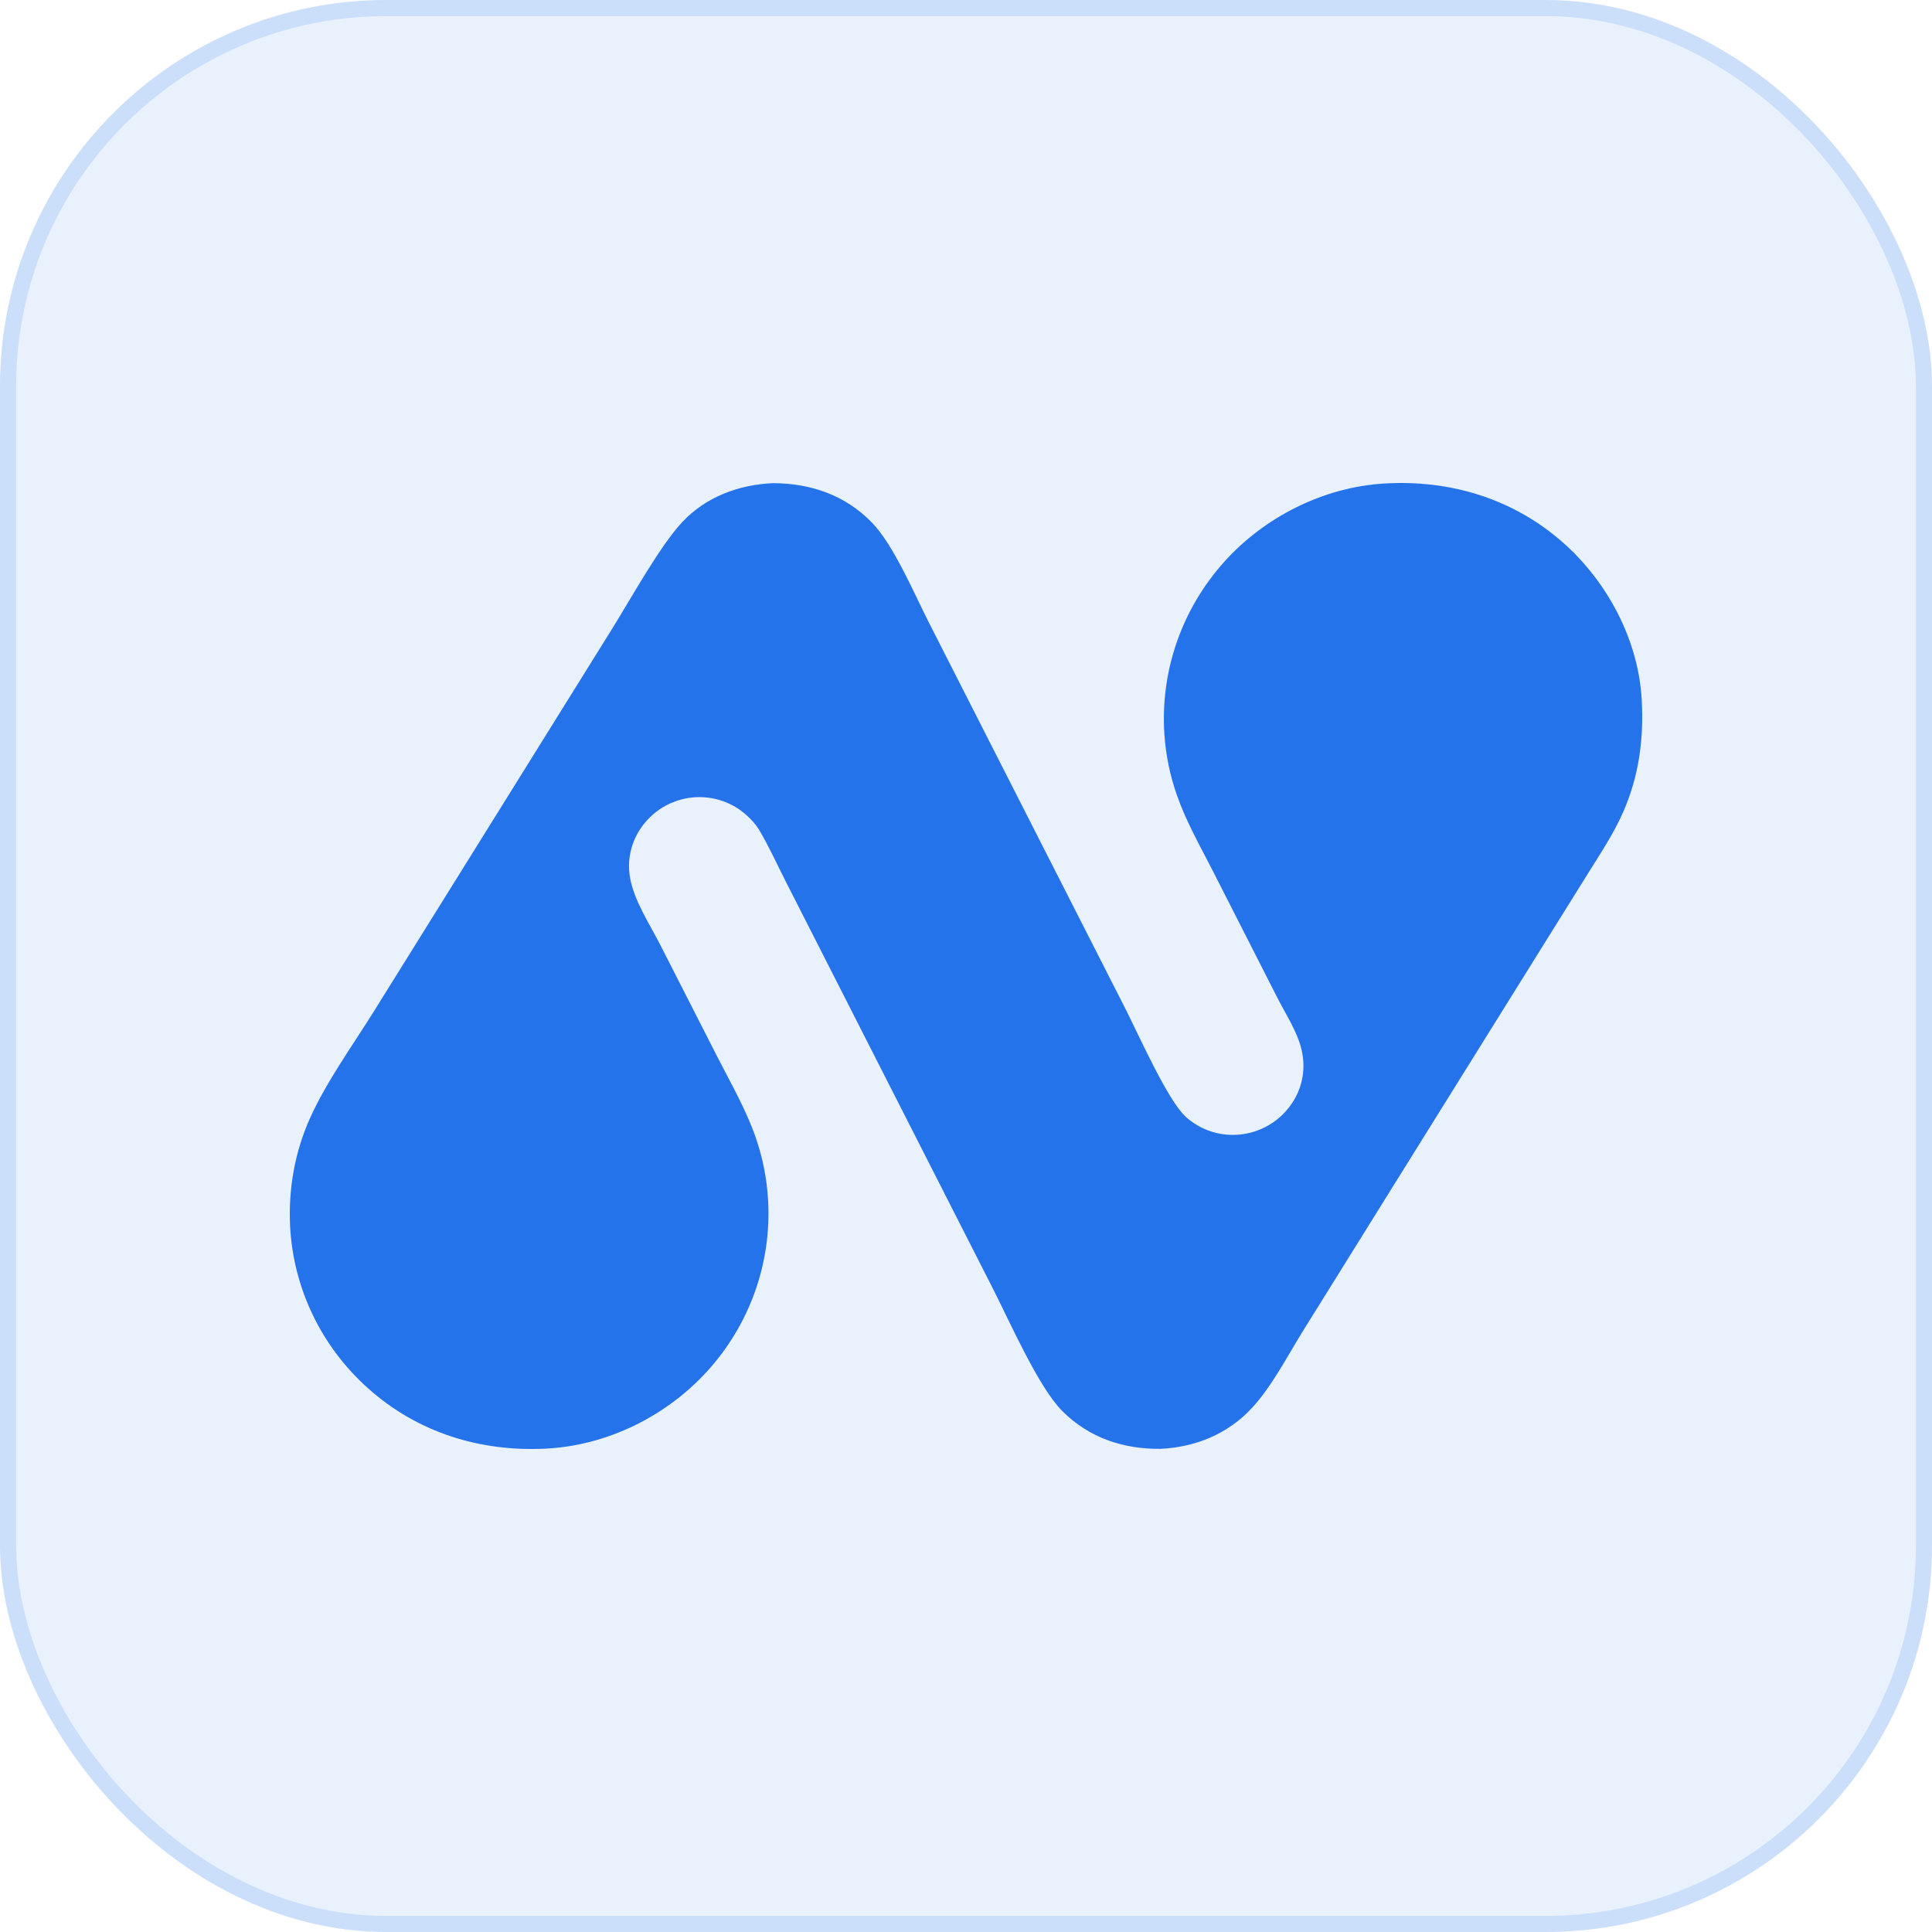 <?xml version="1.0" encoding="UTF-8"?> <svg xmlns="http://www.w3.org/2000/svg" width="120" height="120" viewBox="0 0 120 120" fill="none"><rect width="120" height="120" rx="24" fill="#2573EB" fill-opacity="0.1"></rect><rect x="0.5" y="0.5" width="119" height="119" rx="23.5" stroke="#2573EB" stroke-opacity="0.15"></rect><path d="M48.033 30.009C50.374 30.024 52.484 30.751 54.141 32.442C55.504 33.835 56.785 36.88 57.704 38.684L60.989 45.143L69.931 62.714C70.696 64.222 72.536 68.37 73.657 69.374C73.71 69.422 73.764 69.469 73.82 69.514C73.875 69.559 73.932 69.603 73.989 69.645C74.047 69.688 74.106 69.729 74.166 69.768C74.226 69.808 74.286 69.846 74.348 69.882C74.41 69.919 74.472 69.954 74.536 69.987C74.599 70.021 74.664 70.053 74.729 70.083C74.794 70.113 74.86 70.142 74.926 70.169C74.993 70.196 75.06 70.222 75.128 70.245C75.196 70.269 75.264 70.291 75.333 70.311C75.402 70.332 75.472 70.35 75.541 70.367C75.611 70.384 75.682 70.4 75.752 70.413C75.823 70.427 75.894 70.438 75.965 70.448C76.037 70.458 76.108 70.466 76.18 70.473C76.251 70.479 76.323 70.484 76.395 70.487C76.467 70.49 76.539 70.491 76.611 70.49C76.683 70.49 76.755 70.487 76.827 70.483C76.9 70.479 76.972 70.473 77.044 70.465C77.116 70.457 77.188 70.448 77.26 70.436C77.332 70.425 77.403 70.412 77.475 70.397C77.546 70.382 77.616 70.366 77.687 70.347C77.757 70.329 77.827 70.309 77.896 70.287C77.965 70.266 78.034 70.242 78.102 70.217C78.17 70.192 78.237 70.165 78.304 70.137C78.371 70.109 78.437 70.079 78.502 70.047C78.567 70.015 78.632 69.982 78.695 69.947C78.759 69.913 78.822 69.876 78.883 69.838C78.945 69.801 79.006 69.761 79.066 69.72C79.125 69.68 79.184 69.637 79.242 69.594C79.299 69.55 79.356 69.505 79.411 69.458C79.466 69.412 79.521 69.364 79.574 69.315C79.626 69.266 79.678 69.216 79.729 69.164C79.779 69.112 79.828 69.059 79.876 69.005C80.759 68.01 81.124 66.734 80.89 65.428C80.668 64.182 79.837 62.979 79.276 61.849L75.347 54.126C74.566 52.592 73.683 51.053 73.113 49.428C73.003 49.12 72.905 48.809 72.817 48.494C72.729 48.179 72.652 47.862 72.586 47.542C72.52 47.222 72.465 46.9 72.42 46.577C72.376 46.253 72.344 45.929 72.322 45.603C72.314 45.483 72.307 45.362 72.302 45.242C72.297 45.121 72.294 45.001 72.292 44.88C72.29 44.76 72.289 44.639 72.29 44.519C72.291 44.398 72.294 44.278 72.298 44.157C72.302 44.037 72.307 43.916 72.314 43.796C72.322 43.676 72.33 43.556 72.34 43.435C72.35 43.315 72.362 43.195 72.375 43.075C72.388 42.956 72.402 42.836 72.418 42.717C72.434 42.597 72.452 42.478 72.471 42.359C72.49 42.24 72.51 42.121 72.532 42.002C72.554 41.884 72.577 41.765 72.602 41.647C72.627 41.529 72.654 41.412 72.681 41.294C72.709 41.177 72.739 41.06 72.769 40.943C72.8 40.827 72.832 40.71 72.866 40.595C72.9 40.479 72.935 40.363 72.971 40.248C73.008 40.133 73.046 40.019 73.085 39.905C73.125 39.791 73.165 39.677 73.207 39.564C73.25 39.451 73.293 39.338 73.338 39.226C73.384 39.114 73.43 39.003 73.478 38.892C73.526 38.781 73.575 38.67 73.625 38.561C73.676 38.451 73.728 38.342 73.781 38.233C73.835 38.125 73.889 38.017 73.945 37.91C74.001 37.803 74.058 37.697 74.117 37.591C74.176 37.485 74.236 37.38 74.297 37.276C74.358 37.171 74.421 37.068 74.485 36.965C74.549 36.862 74.614 36.76 74.68 36.659C74.746 36.558 74.814 36.458 74.883 36.358C74.952 36.259 75.022 36.16 75.093 36.062C75.165 35.964 75.237 35.867 75.311 35.771C75.385 35.675 75.46 35.58 75.536 35.486C75.612 35.392 75.689 35.298 75.768 35.206C75.846 35.113 75.926 35.022 76.007 34.931C78.513 32.123 82.176 30.263 85.976 30.032C90.062 29.784 93.985 30.974 97.058 33.68C99.842 36.13 101.758 39.74 101.968 43.436C102.107 45.878 101.807 48.198 100.808 50.459C100.222 51.788 99.41 53.005 98.642 54.237L95.871 58.682L86.222 74.168L80.931 82.668C79.958 84.232 79.017 86.086 77.768 87.443C76.281 89.059 74.256 89.893 72.071 89.99C69.746 90.007 67.658 89.309 65.993 87.654C64.507 86.177 62.724 82.106 61.672 80.041L51.961 60.956L48.837 54.817C48.285 53.733 47.772 52.595 47.152 51.548C46.943 51.197 46.652 50.886 46.347 50.615C46.294 50.568 46.24 50.522 46.185 50.477C46.13 50.433 46.074 50.389 46.017 50.347C45.959 50.306 45.901 50.265 45.842 50.226C45.782 50.187 45.722 50.15 45.661 50.114C45.6 50.078 45.538 50.043 45.475 50.01C45.412 49.977 45.348 49.946 45.284 49.916C45.219 49.886 45.154 49.858 45.088 49.831C45.022 49.804 44.956 49.779 44.888 49.755C44.821 49.732 44.754 49.71 44.685 49.69C44.617 49.67 44.548 49.651 44.479 49.634C44.41 49.617 44.34 49.602 44.27 49.589C44.2 49.575 44.13 49.564 44.06 49.554C43.989 49.544 43.919 49.535 43.847 49.529C43.776 49.522 43.706 49.517 43.634 49.514C43.563 49.511 43.492 49.51 43.421 49.51C43.349 49.51 43.278 49.512 43.207 49.516C43.135 49.52 43.063 49.526 42.991 49.534C42.919 49.541 42.848 49.551 42.776 49.562C42.705 49.573 42.634 49.585 42.563 49.6C42.492 49.614 42.422 49.631 42.352 49.649C42.282 49.666 42.213 49.686 42.144 49.707C42.075 49.729 42.007 49.752 41.939 49.776C41.871 49.801 41.804 49.827 41.738 49.855C41.671 49.883 41.605 49.913 41.54 49.944C41.475 49.975 41.411 50.008 41.348 50.042C41.285 50.076 41.222 50.112 41.161 50.149C41.099 50.186 41.038 50.225 40.979 50.265C40.919 50.306 40.861 50.347 40.803 50.39C40.745 50.434 40.689 50.478 40.634 50.524C40.578 50.57 40.524 50.617 40.471 50.665C40.419 50.714 40.367 50.763 40.316 50.814C40.266 50.865 40.217 50.918 40.169 50.971C39.301 51.94 38.911 53.211 39.128 54.488C39.371 55.917 40.328 57.36 40.993 58.652L44.555 65.641C45.386 67.27 46.334 68.908 46.933 70.635C47.043 70.953 47.142 71.274 47.23 71.598C47.318 71.922 47.395 72.249 47.46 72.578C47.525 72.907 47.578 73.239 47.62 73.572C47.661 73.905 47.691 74.239 47.709 74.574C47.716 74.695 47.721 74.815 47.725 74.936C47.728 75.056 47.73 75.177 47.731 75.297C47.732 75.418 47.731 75.539 47.728 75.659C47.726 75.78 47.722 75.9 47.717 76.021C47.711 76.141 47.704 76.262 47.696 76.382C47.687 76.502 47.677 76.623 47.666 76.743C47.654 76.863 47.642 76.983 47.627 77.102C47.613 77.222 47.597 77.342 47.579 77.461C47.562 77.581 47.543 77.7 47.523 77.819C47.502 77.938 47.48 78.056 47.457 78.174C47.434 78.293 47.409 78.411 47.382 78.529C47.356 78.647 47.328 78.764 47.299 78.881C47.27 78.998 47.239 79.115 47.207 79.231C47.175 79.348 47.141 79.464 47.106 79.579C47.071 79.695 47.034 79.81 46.996 79.924C46.958 80.039 46.919 80.153 46.878 80.267C46.837 80.381 46.795 80.494 46.751 80.607C46.708 80.719 46.663 80.831 46.616 80.943C46.57 81.055 46.522 81.165 46.473 81.276C46.423 81.386 46.373 81.496 46.321 81.605C46.269 81.715 46.216 81.823 46.161 81.931C46.106 82.039 46.05 82.146 45.993 82.252C45.935 82.359 45.877 82.465 45.817 82.57C45.757 82.675 45.696 82.779 45.633 82.883C45.57 82.987 45.506 83.089 45.441 83.191C45.376 83.293 45.31 83.395 45.242 83.495C45.174 83.596 45.105 83.695 45.035 83.794C44.965 83.893 44.893 83.99 44.821 84.088C44.748 84.184 44.674 84.281 44.599 84.376C44.524 84.471 44.448 84.565 44.37 84.659C44.293 84.752 44.215 84.844 44.135 84.936C44.055 85.027 43.974 85.118 43.892 85.207C41.357 87.975 37.711 89.779 33.921 89.976C29.814 90.19 25.909 88.969 22.846 86.216C22.756 86.136 22.668 86.055 22.581 85.974C22.494 85.891 22.407 85.808 22.322 85.724C22.237 85.64 22.153 85.555 22.07 85.469C21.987 85.383 21.905 85.296 21.824 85.208C21.743 85.12 21.663 85.031 21.584 84.941C21.506 84.851 21.428 84.76 21.352 84.668C21.275 84.576 21.2 84.483 21.126 84.39C21.052 84.296 20.979 84.201 20.907 84.106C20.835 84.011 20.765 83.914 20.695 83.817C20.626 83.72 20.558 83.622 20.491 83.523C20.424 83.424 20.358 83.325 20.293 83.224C20.229 83.124 20.166 83.023 20.104 82.921C20.042 82.819 19.981 82.716 19.921 82.613C19.862 82.51 19.804 82.406 19.747 82.301C19.69 82.196 19.634 82.091 19.58 81.984C19.526 81.878 19.473 81.772 19.422 81.664C19.37 81.557 19.32 81.449 19.271 81.34C19.222 81.231 19.174 81.122 19.128 81.012C19.082 80.903 19.037 80.792 18.993 80.681C18.95 80.571 18.908 80.459 18.867 80.347C18.826 80.236 18.787 80.123 18.749 80.01C18.711 79.898 18.675 79.784 18.64 79.671C18.605 79.557 18.571 79.443 18.539 79.328C18.506 79.214 18.475 79.099 18.446 78.984C18.417 78.868 18.389 78.753 18.362 78.637C18.335 78.521 18.31 78.405 18.287 78.288C18.263 78.172 18.241 78.055 18.22 77.938C18.199 77.821 18.18 77.703 18.162 77.586C18.144 77.468 18.128 77.351 18.113 77.233C18.098 77.115 18.084 76.997 18.072 76.878C18.06 76.76 18.05 76.642 18.041 76.523C18.032 76.405 18.024 76.286 18.018 76.167C17.908 73.842 18.305 71.557 19.267 69.426C20.285 67.174 21.867 64.986 23.18 62.885L30.157 51.684L38.048 39.009C39.19 37.176 40.976 33.929 42.369 32.435C43.839 30.858 45.902 30.097 48.033 30.009Z" fill="#2573EB"></path></svg> 